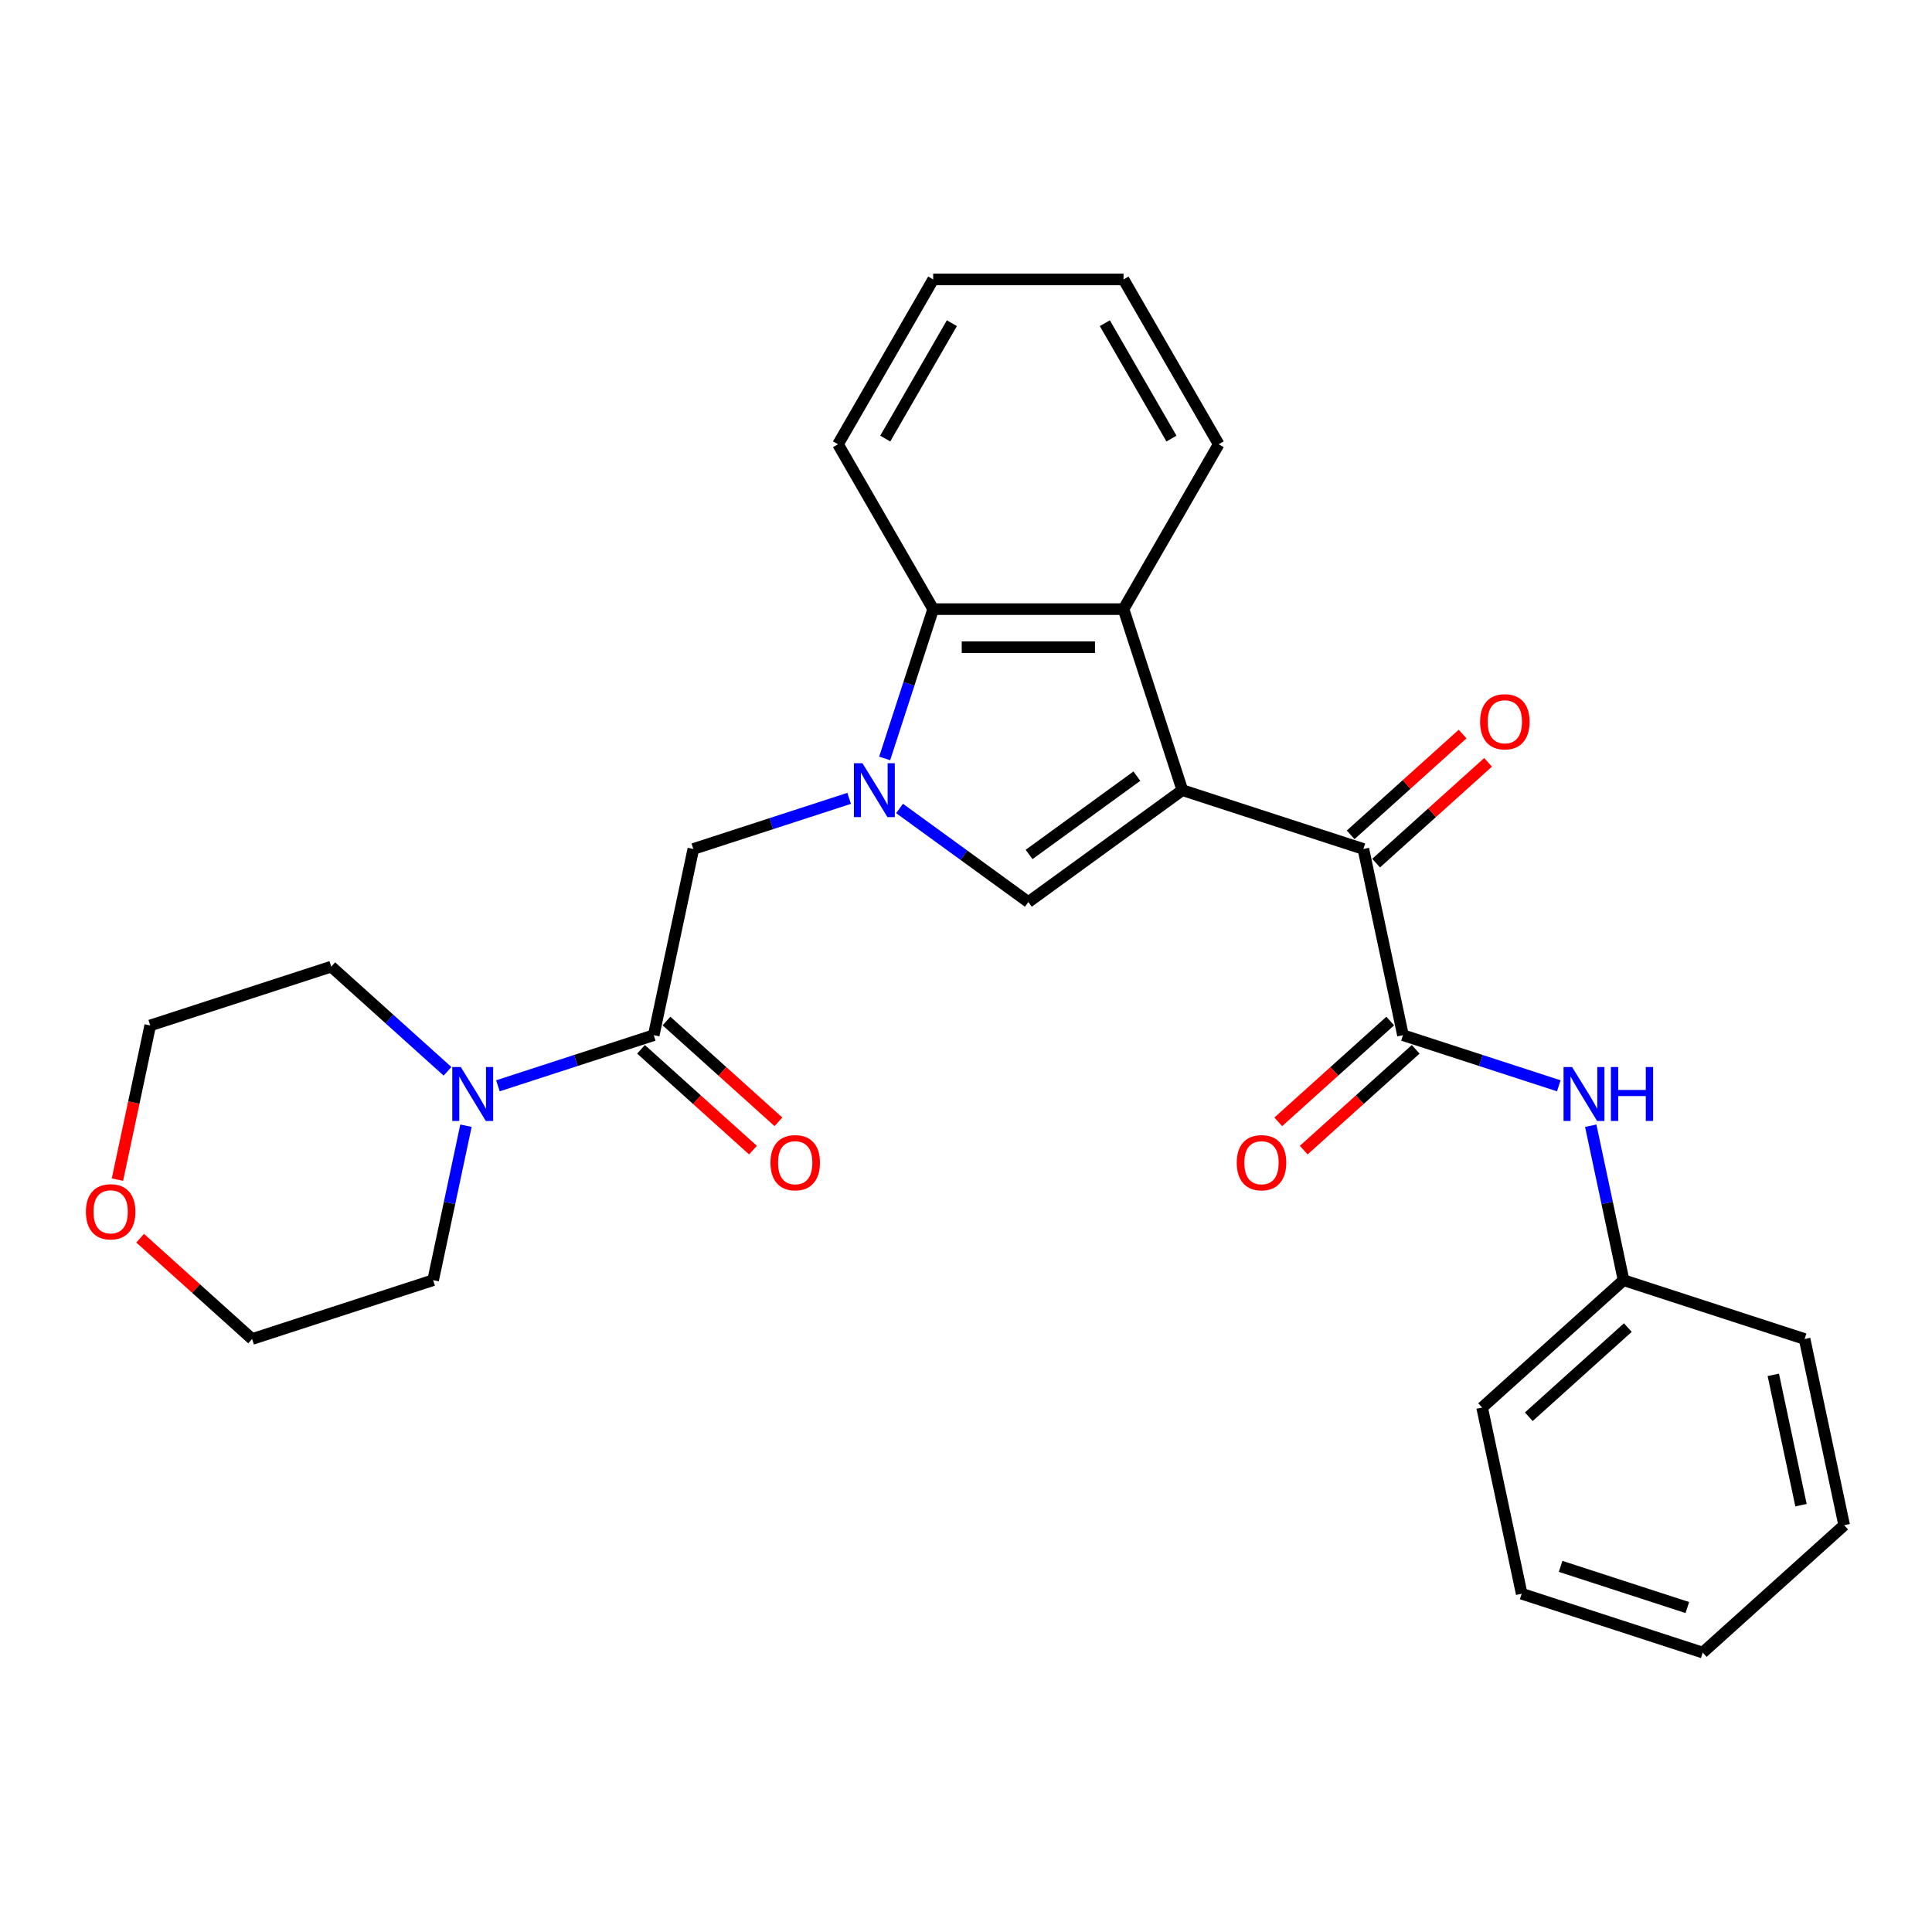 <?xml version='1.0' encoding='iso-8859-1'?>
<svg version='1.1' baseProfile='full'
              xmlns='http://www.w3.org/2000/svg'
                      xmlns:rdkit='http://www.rdkit.org/xml'
                      xmlns:xlink='http://www.w3.org/1999/xlink'
                  xml:space='preserve'
width='1000px' height='1000px' viewBox='0 0 1000 1000'>
<!-- END OF HEADER -->
<rect style='opacity:1.0;fill:#FFFFFF;stroke:none' width='1000' height='1000' x='0' y='0'> </rect>
<path class='bond-1' d='M 611.983,408.987 L 532.275,466.898' style='fill:none;fill-rule:evenodd;stroke:#000000;stroke-width:6px;stroke-linecap:butt;stroke-linejoin:miter;stroke-opacity:1' />
<path class='bond-1' d='M 588.445,401.732 L 532.649,442.27' style='fill:none;fill-rule:evenodd;stroke:#000000;stroke-width:6px;stroke-linecap:butt;stroke-linejoin:miter;stroke-opacity:1' />
<path class='bond-2' d='M 611.983,408.987 L 705.686,439.433' style='fill:none;fill-rule:evenodd;stroke:#000000;stroke-width:6px;stroke-linecap:butt;stroke-linejoin:miter;stroke-opacity:1' />
<path class='bond-3' d='M 611.983,408.987 L 581.538,315.284' style='fill:none;fill-rule:evenodd;stroke:#000000;stroke-width:6px;stroke-linecap:butt;stroke-linejoin:miter;stroke-opacity:1' />
<path class='bond-0' d='M 465.611,418.464 L 498.943,442.681' style='fill:none;fill-rule:evenodd;stroke:#0000FF;stroke-width:6px;stroke-linecap:butt;stroke-linejoin:miter;stroke-opacity:1' />
<path class='bond-0' d='M 498.943,442.681 L 532.275,466.898' style='fill:none;fill-rule:evenodd;stroke:#000000;stroke-width:6px;stroke-linecap:butt;stroke-linejoin:miter;stroke-opacity:1' />
<path class='bond-7' d='M 439.522,413.225 L 399.193,426.329' style='fill:none;fill-rule:evenodd;stroke:#0000FF;stroke-width:6px;stroke-linecap:butt;stroke-linejoin:miter;stroke-opacity:1' />
<path class='bond-7' d='M 399.193,426.329 L 358.864,439.433' style='fill:none;fill-rule:evenodd;stroke:#000000;stroke-width:6px;stroke-linecap:butt;stroke-linejoin:miter;stroke-opacity:1' />
<path class='bond-28' d='M 457.9,392.572 L 470.456,353.928' style='fill:none;fill-rule:evenodd;stroke:#0000FF;stroke-width:6px;stroke-linecap:butt;stroke-linejoin:miter;stroke-opacity:1' />
<path class='bond-28' d='M 470.456,353.928 L 483.013,315.284' style='fill:none;fill-rule:evenodd;stroke:#000000;stroke-width:6px;stroke-linecap:butt;stroke-linejoin:miter;stroke-opacity:1' />
<path class='bond-4' d='M 705.686,439.433 L 726.171,535.805' style='fill:none;fill-rule:evenodd;stroke:#000000;stroke-width:6px;stroke-linecap:butt;stroke-linejoin:miter;stroke-opacity:1' />
<path class='bond-11' d='M 712.279,446.754 L 741.252,420.667' style='fill:none;fill-rule:evenodd;stroke:#000000;stroke-width:6px;stroke-linecap:butt;stroke-linejoin:miter;stroke-opacity:1' />
<path class='bond-11' d='M 741.252,420.667 L 770.226,394.579' style='fill:none;fill-rule:evenodd;stroke:#FF0000;stroke-width:6px;stroke-linecap:butt;stroke-linejoin:miter;stroke-opacity:1' />
<path class='bond-11' d='M 699.094,432.111 L 728.067,406.023' style='fill:none;fill-rule:evenodd;stroke:#000000;stroke-width:6px;stroke-linecap:butt;stroke-linejoin:miter;stroke-opacity:1' />
<path class='bond-11' d='M 728.067,406.023 L 757.041,379.935' style='fill:none;fill-rule:evenodd;stroke:#FF0000;stroke-width:6px;stroke-linecap:butt;stroke-linejoin:miter;stroke-opacity:1' />
<path class='bond-5' d='M 581.538,315.284 L 483.013,315.284' style='fill:none;fill-rule:evenodd;stroke:#000000;stroke-width:6px;stroke-linecap:butt;stroke-linejoin:miter;stroke-opacity:1' />
<path class='bond-5' d='M 566.759,334.989 L 497.791,334.989' style='fill:none;fill-rule:evenodd;stroke:#000000;stroke-width:6px;stroke-linecap:butt;stroke-linejoin:miter;stroke-opacity:1' />
<path class='bond-15' d='M 581.538,315.284 L 630.8,229.959' style='fill:none;fill-rule:evenodd;stroke:#000000;stroke-width:6px;stroke-linecap:butt;stroke-linejoin:miter;stroke-opacity:1' />
<path class='bond-9' d='M 726.171,535.805 L 766.5,548.908' style='fill:none;fill-rule:evenodd;stroke:#000000;stroke-width:6px;stroke-linecap:butt;stroke-linejoin:miter;stroke-opacity:1' />
<path class='bond-9' d='M 766.5,548.908 L 806.829,562.012' style='fill:none;fill-rule:evenodd;stroke:#0000FF;stroke-width:6px;stroke-linecap:butt;stroke-linejoin:miter;stroke-opacity:1' />
<path class='bond-10' d='M 719.578,528.483 L 690.605,554.571' style='fill:none;fill-rule:evenodd;stroke:#000000;stroke-width:6px;stroke-linecap:butt;stroke-linejoin:miter;stroke-opacity:1' />
<path class='bond-10' d='M 690.605,554.571 L 661.631,580.658' style='fill:none;fill-rule:evenodd;stroke:#FF0000;stroke-width:6px;stroke-linecap:butt;stroke-linejoin:miter;stroke-opacity:1' />
<path class='bond-10' d='M 732.763,543.126 L 703.79,569.214' style='fill:none;fill-rule:evenodd;stroke:#000000;stroke-width:6px;stroke-linecap:butt;stroke-linejoin:miter;stroke-opacity:1' />
<path class='bond-10' d='M 703.79,569.214 L 674.816,595.302' style='fill:none;fill-rule:evenodd;stroke:#FF0000;stroke-width:6px;stroke-linecap:butt;stroke-linejoin:miter;stroke-opacity:1' />
<path class='bond-18' d='M 483.013,315.284 L 433.75,229.959' style='fill:none;fill-rule:evenodd;stroke:#000000;stroke-width:6px;stroke-linecap:butt;stroke-linejoin:miter;stroke-opacity:1' />
<path class='bond-6' d='M 338.379,535.805 L 358.864,439.433' style='fill:none;fill-rule:evenodd;stroke:#000000;stroke-width:6px;stroke-linecap:butt;stroke-linejoin:miter;stroke-opacity:1' />
<path class='bond-8' d='M 338.379,535.805 L 298.05,548.908' style='fill:none;fill-rule:evenodd;stroke:#000000;stroke-width:6px;stroke-linecap:butt;stroke-linejoin:miter;stroke-opacity:1' />
<path class='bond-8' d='M 298.05,548.908 L 257.721,562.012' style='fill:none;fill-rule:evenodd;stroke:#0000FF;stroke-width:6px;stroke-linecap:butt;stroke-linejoin:miter;stroke-opacity:1' />
<path class='bond-12' d='M 331.787,543.126 L 360.76,569.214' style='fill:none;fill-rule:evenodd;stroke:#000000;stroke-width:6px;stroke-linecap:butt;stroke-linejoin:miter;stroke-opacity:1' />
<path class='bond-12' d='M 360.76,569.214 L 389.734,595.302' style='fill:none;fill-rule:evenodd;stroke:#FF0000;stroke-width:6px;stroke-linecap:butt;stroke-linejoin:miter;stroke-opacity:1' />
<path class='bond-12' d='M 344.972,528.483 L 373.945,554.571' style='fill:none;fill-rule:evenodd;stroke:#000000;stroke-width:6px;stroke-linecap:butt;stroke-linejoin:miter;stroke-opacity:1' />
<path class='bond-12' d='M 373.945,554.571 L 402.919,580.658' style='fill:none;fill-rule:evenodd;stroke:#FF0000;stroke-width:6px;stroke-linecap:butt;stroke-linejoin:miter;stroke-opacity:1' />
<path class='bond-16' d='M 241.187,582.665 L 232.69,622.644' style='fill:none;fill-rule:evenodd;stroke:#0000FF;stroke-width:6px;stroke-linecap:butt;stroke-linejoin:miter;stroke-opacity:1' />
<path class='bond-16' d='M 232.69,622.644 L 224.192,662.622' style='fill:none;fill-rule:evenodd;stroke:#000000;stroke-width:6px;stroke-linecap:butt;stroke-linejoin:miter;stroke-opacity:1' />
<path class='bond-17' d='M 231.632,554.505 L 201.545,527.415' style='fill:none;fill-rule:evenodd;stroke:#0000FF;stroke-width:6px;stroke-linecap:butt;stroke-linejoin:miter;stroke-opacity:1' />
<path class='bond-17' d='M 201.545,527.415 L 171.458,500.324' style='fill:none;fill-rule:evenodd;stroke:#000000;stroke-width:6px;stroke-linecap:butt;stroke-linejoin:miter;stroke-opacity:1' />
<path class='bond-14' d='M 823.363,582.665 L 831.86,622.644' style='fill:none;fill-rule:evenodd;stroke:#0000FF;stroke-width:6px;stroke-linecap:butt;stroke-linejoin:miter;stroke-opacity:1' />
<path class='bond-14' d='M 831.86,622.644 L 840.358,662.622' style='fill:none;fill-rule:evenodd;stroke:#000000;stroke-width:6px;stroke-linecap:butt;stroke-linejoin:miter;stroke-opacity:1' />
<path class='bond-13' d='M 60.793,610.57 L 69.274,570.67' style='fill:none;fill-rule:evenodd;stroke:#FF0000;stroke-width:6px;stroke-linecap:butt;stroke-linejoin:miter;stroke-opacity:1' />
<path class='bond-13' d='M 69.274,570.67 L 77.755,530.77' style='fill:none;fill-rule:evenodd;stroke:#000000;stroke-width:6px;stroke-linecap:butt;stroke-linejoin:miter;stroke-opacity:1' />
<path class='bond-31' d='M 72.542,640.893 L 101.516,666.981' style='fill:none;fill-rule:evenodd;stroke:#FF0000;stroke-width:6px;stroke-linecap:butt;stroke-linejoin:miter;stroke-opacity:1' />
<path class='bond-31' d='M 101.516,666.981 L 130.489,693.068' style='fill:none;fill-rule:evenodd;stroke:#000000;stroke-width:6px;stroke-linecap:butt;stroke-linejoin:miter;stroke-opacity:1' />
<path class='bond-21' d='M 840.358,662.622 L 767.14,728.549' style='fill:none;fill-rule:evenodd;stroke:#000000;stroke-width:6px;stroke-linecap:butt;stroke-linejoin:miter;stroke-opacity:1' />
<path class='bond-21' d='M 842.561,687.155 L 791.308,733.303' style='fill:none;fill-rule:evenodd;stroke:#000000;stroke-width:6px;stroke-linecap:butt;stroke-linejoin:miter;stroke-opacity:1' />
<path class='bond-22' d='M 840.358,662.622 L 934.061,693.068' style='fill:none;fill-rule:evenodd;stroke:#000000;stroke-width:6px;stroke-linecap:butt;stroke-linejoin:miter;stroke-opacity:1' />
<path class='bond-23' d='M 630.8,229.959 L 581.538,144.634' style='fill:none;fill-rule:evenodd;stroke:#000000;stroke-width:6px;stroke-linecap:butt;stroke-linejoin:miter;stroke-opacity:1' />
<path class='bond-23' d='M 606.346,227.012 L 571.862,167.285' style='fill:none;fill-rule:evenodd;stroke:#000000;stroke-width:6px;stroke-linecap:butt;stroke-linejoin:miter;stroke-opacity:1' />
<path class='bond-20' d='M 224.192,662.622 L 130.489,693.068' style='fill:none;fill-rule:evenodd;stroke:#000000;stroke-width:6px;stroke-linecap:butt;stroke-linejoin:miter;stroke-opacity:1' />
<path class='bond-19' d='M 171.458,500.324 L 77.755,530.77' style='fill:none;fill-rule:evenodd;stroke:#000000;stroke-width:6px;stroke-linecap:butt;stroke-linejoin:miter;stroke-opacity:1' />
<path class='bond-29' d='M 433.75,229.959 L 483.013,144.634' style='fill:none;fill-rule:evenodd;stroke:#000000;stroke-width:6px;stroke-linecap:butt;stroke-linejoin:miter;stroke-opacity:1' />
<path class='bond-29' d='M 458.204,227.012 L 492.688,167.285' style='fill:none;fill-rule:evenodd;stroke:#000000;stroke-width:6px;stroke-linecap:butt;stroke-linejoin:miter;stroke-opacity:1' />
<path class='bond-25' d='M 767.14,728.549 L 787.624,824.921' style='fill:none;fill-rule:evenodd;stroke:#000000;stroke-width:6px;stroke-linecap:butt;stroke-linejoin:miter;stroke-opacity:1' />
<path class='bond-26' d='M 934.061,693.068 L 954.545,789.44' style='fill:none;fill-rule:evenodd;stroke:#000000;stroke-width:6px;stroke-linecap:butt;stroke-linejoin:miter;stroke-opacity:1' />
<path class='bond-26' d='M 917.859,711.621 L 932.198,779.081' style='fill:none;fill-rule:evenodd;stroke:#000000;stroke-width:6px;stroke-linecap:butt;stroke-linejoin:miter;stroke-opacity:1' />
<path class='bond-24' d='M 581.538,144.634 L 483.013,144.634' style='fill:none;fill-rule:evenodd;stroke:#000000;stroke-width:6px;stroke-linecap:butt;stroke-linejoin:miter;stroke-opacity:1' />
<path class='bond-30' d='M 787.624,824.921 L 881.327,855.366' style='fill:none;fill-rule:evenodd;stroke:#000000;stroke-width:6px;stroke-linecap:butt;stroke-linejoin:miter;stroke-opacity:1' />
<path class='bond-30' d='M 807.769,810.747 L 873.361,832.059' style='fill:none;fill-rule:evenodd;stroke:#000000;stroke-width:6px;stroke-linecap:butt;stroke-linejoin:miter;stroke-opacity:1' />
<path class='bond-27' d='M 954.545,789.44 L 881.327,855.366' style='fill:none;fill-rule:evenodd;stroke:#000000;stroke-width:6px;stroke-linecap:butt;stroke-linejoin:miter;stroke-opacity:1' />
<path  class='atom-1' d='M 446.399 395.036
L 455.542 409.814
Q 456.449 411.272, 457.907 413.913
Q 459.365 416.553, 459.444 416.711
L 459.444 395.036
L 463.148 395.036
L 463.148 422.938
L 459.325 422.938
L 449.512 406.78
Q 448.369 404.888, 447.148 402.721
Q 445.965 400.553, 445.611 399.883
L 445.611 422.938
L 441.985 422.938
L 441.985 395.036
L 446.399 395.036
' fill='#0000FF'/>
<path  class='atom-9' d='M 238.509 552.299
L 247.652 567.078
Q 248.558 568.536, 250.016 571.177
Q 251.475 573.817, 251.553 573.975
L 251.553 552.299
L 255.258 552.299
L 255.258 580.202
L 251.435 580.202
L 241.622 564.044
Q 240.479 562.152, 239.258 559.984
Q 238.075 557.817, 237.721 557.147
L 237.721 580.202
L 234.095 580.202
L 234.095 552.299
L 238.509 552.299
' fill='#0000FF'/>
<path  class='atom-10' d='M 813.706 552.299
L 822.849 567.078
Q 823.755 568.536, 825.214 571.177
Q 826.672 573.817, 826.751 573.975
L 826.751 552.299
L 830.455 552.299
L 830.455 580.202
L 826.632 580.202
L 816.819 564.044
Q 815.676 562.152, 814.455 559.984
Q 813.272 557.817, 812.918 557.147
L 812.918 580.202
L 809.292 580.202
L 809.292 552.299
L 813.706 552.299
' fill='#0000FF'/>
<path  class='atom-10' d='M 833.805 552.299
L 837.588 552.299
L 837.588 564.162
L 851.855 564.162
L 851.855 552.299
L 855.638 552.299
L 855.638 580.202
L 851.855 580.202
L 851.855 567.315
L 837.588 567.315
L 837.588 580.202
L 833.805 580.202
L 833.805 552.299
' fill='#0000FF'/>
<path  class='atom-11' d='M 640.144 601.809
Q 640.144 595.11, 643.455 591.366
Q 646.765 587.622, 652.952 587.622
Q 659.14 587.622, 662.45 591.366
Q 665.761 595.11, 665.761 601.809
Q 665.761 608.588, 662.411 612.45
Q 659.061 616.273, 652.952 616.273
Q 646.804 616.273, 643.455 612.45
Q 640.144 608.627, 640.144 601.809
M 652.952 613.12
Q 657.209 613.12, 659.494 610.283
Q 661.82 607.406, 661.82 601.809
Q 661.82 596.332, 659.494 593.573
Q 657.209 590.775, 652.952 590.775
Q 648.696 590.775, 646.371 593.533
Q 644.085 596.292, 644.085 601.809
Q 644.085 607.445, 646.371 610.283
Q 648.696 613.12, 652.952 613.12
' fill='#FF0000'/>
<path  class='atom-12' d='M 766.096 373.585
Q 766.096 366.886, 769.407 363.142
Q 772.717 359.398, 778.905 359.398
Q 785.092 359.398, 788.402 363.142
Q 791.713 366.886, 791.713 373.585
Q 791.713 380.364, 788.363 384.226
Q 785.013 388.049, 778.905 388.049
Q 772.757 388.049, 769.407 384.226
Q 766.096 380.403, 766.096 373.585
M 778.905 384.896
Q 783.161 384.896, 785.447 382.058
Q 787.772 379.182, 787.772 373.585
Q 787.772 368.107, 785.447 365.349
Q 783.161 362.551, 778.905 362.551
Q 774.648 362.551, 772.323 365.309
Q 770.037 368.068, 770.037 373.585
Q 770.037 379.221, 772.323 382.058
Q 774.648 384.896, 778.905 384.896
' fill='#FF0000'/>
<path  class='atom-13' d='M 398.789 601.809
Q 398.789 595.11, 402.1 591.366
Q 405.41 587.622, 411.598 587.622
Q 417.785 587.622, 421.095 591.366
Q 424.406 595.11, 424.406 601.809
Q 424.406 608.588, 421.056 612.45
Q 417.706 616.273, 411.598 616.273
Q 405.45 616.273, 402.1 612.45
Q 398.789 608.627, 398.789 601.809
M 411.598 613.12
Q 415.854 613.12, 418.14 610.283
Q 420.465 607.406, 420.465 601.809
Q 420.465 596.332, 418.14 593.573
Q 415.854 590.775, 411.598 590.775
Q 407.341 590.775, 405.016 593.533
Q 402.73 596.292, 402.73 601.809
Q 402.73 607.445, 405.016 610.283
Q 407.341 613.12, 411.598 613.12
' fill='#FF0000'/>
<path  class='atom-14' d='M 44.462 627.221
Q 44.462 620.521, 47.773 616.777
Q 51.083 613.034, 57.271 613.034
Q 63.458 613.034, 66.769 616.777
Q 70.079 620.521, 70.079 627.221
Q 70.079 634, 66.729 637.862
Q 63.379 641.685, 57.271 641.685
Q 51.123 641.685, 47.773 637.862
Q 44.462 634.039, 44.462 627.221
M 57.271 638.532
Q 61.527 638.532, 63.813 635.694
Q 66.138 632.817, 66.138 627.221
Q 66.138 621.743, 63.813 618.984
Q 61.527 616.186, 57.271 616.186
Q 53.014 616.186, 50.689 618.945
Q 48.404 621.704, 48.404 627.221
Q 48.404 632.857, 50.689 635.694
Q 53.014 638.532, 57.271 638.532
' fill='#FF0000'/>
</svg>

